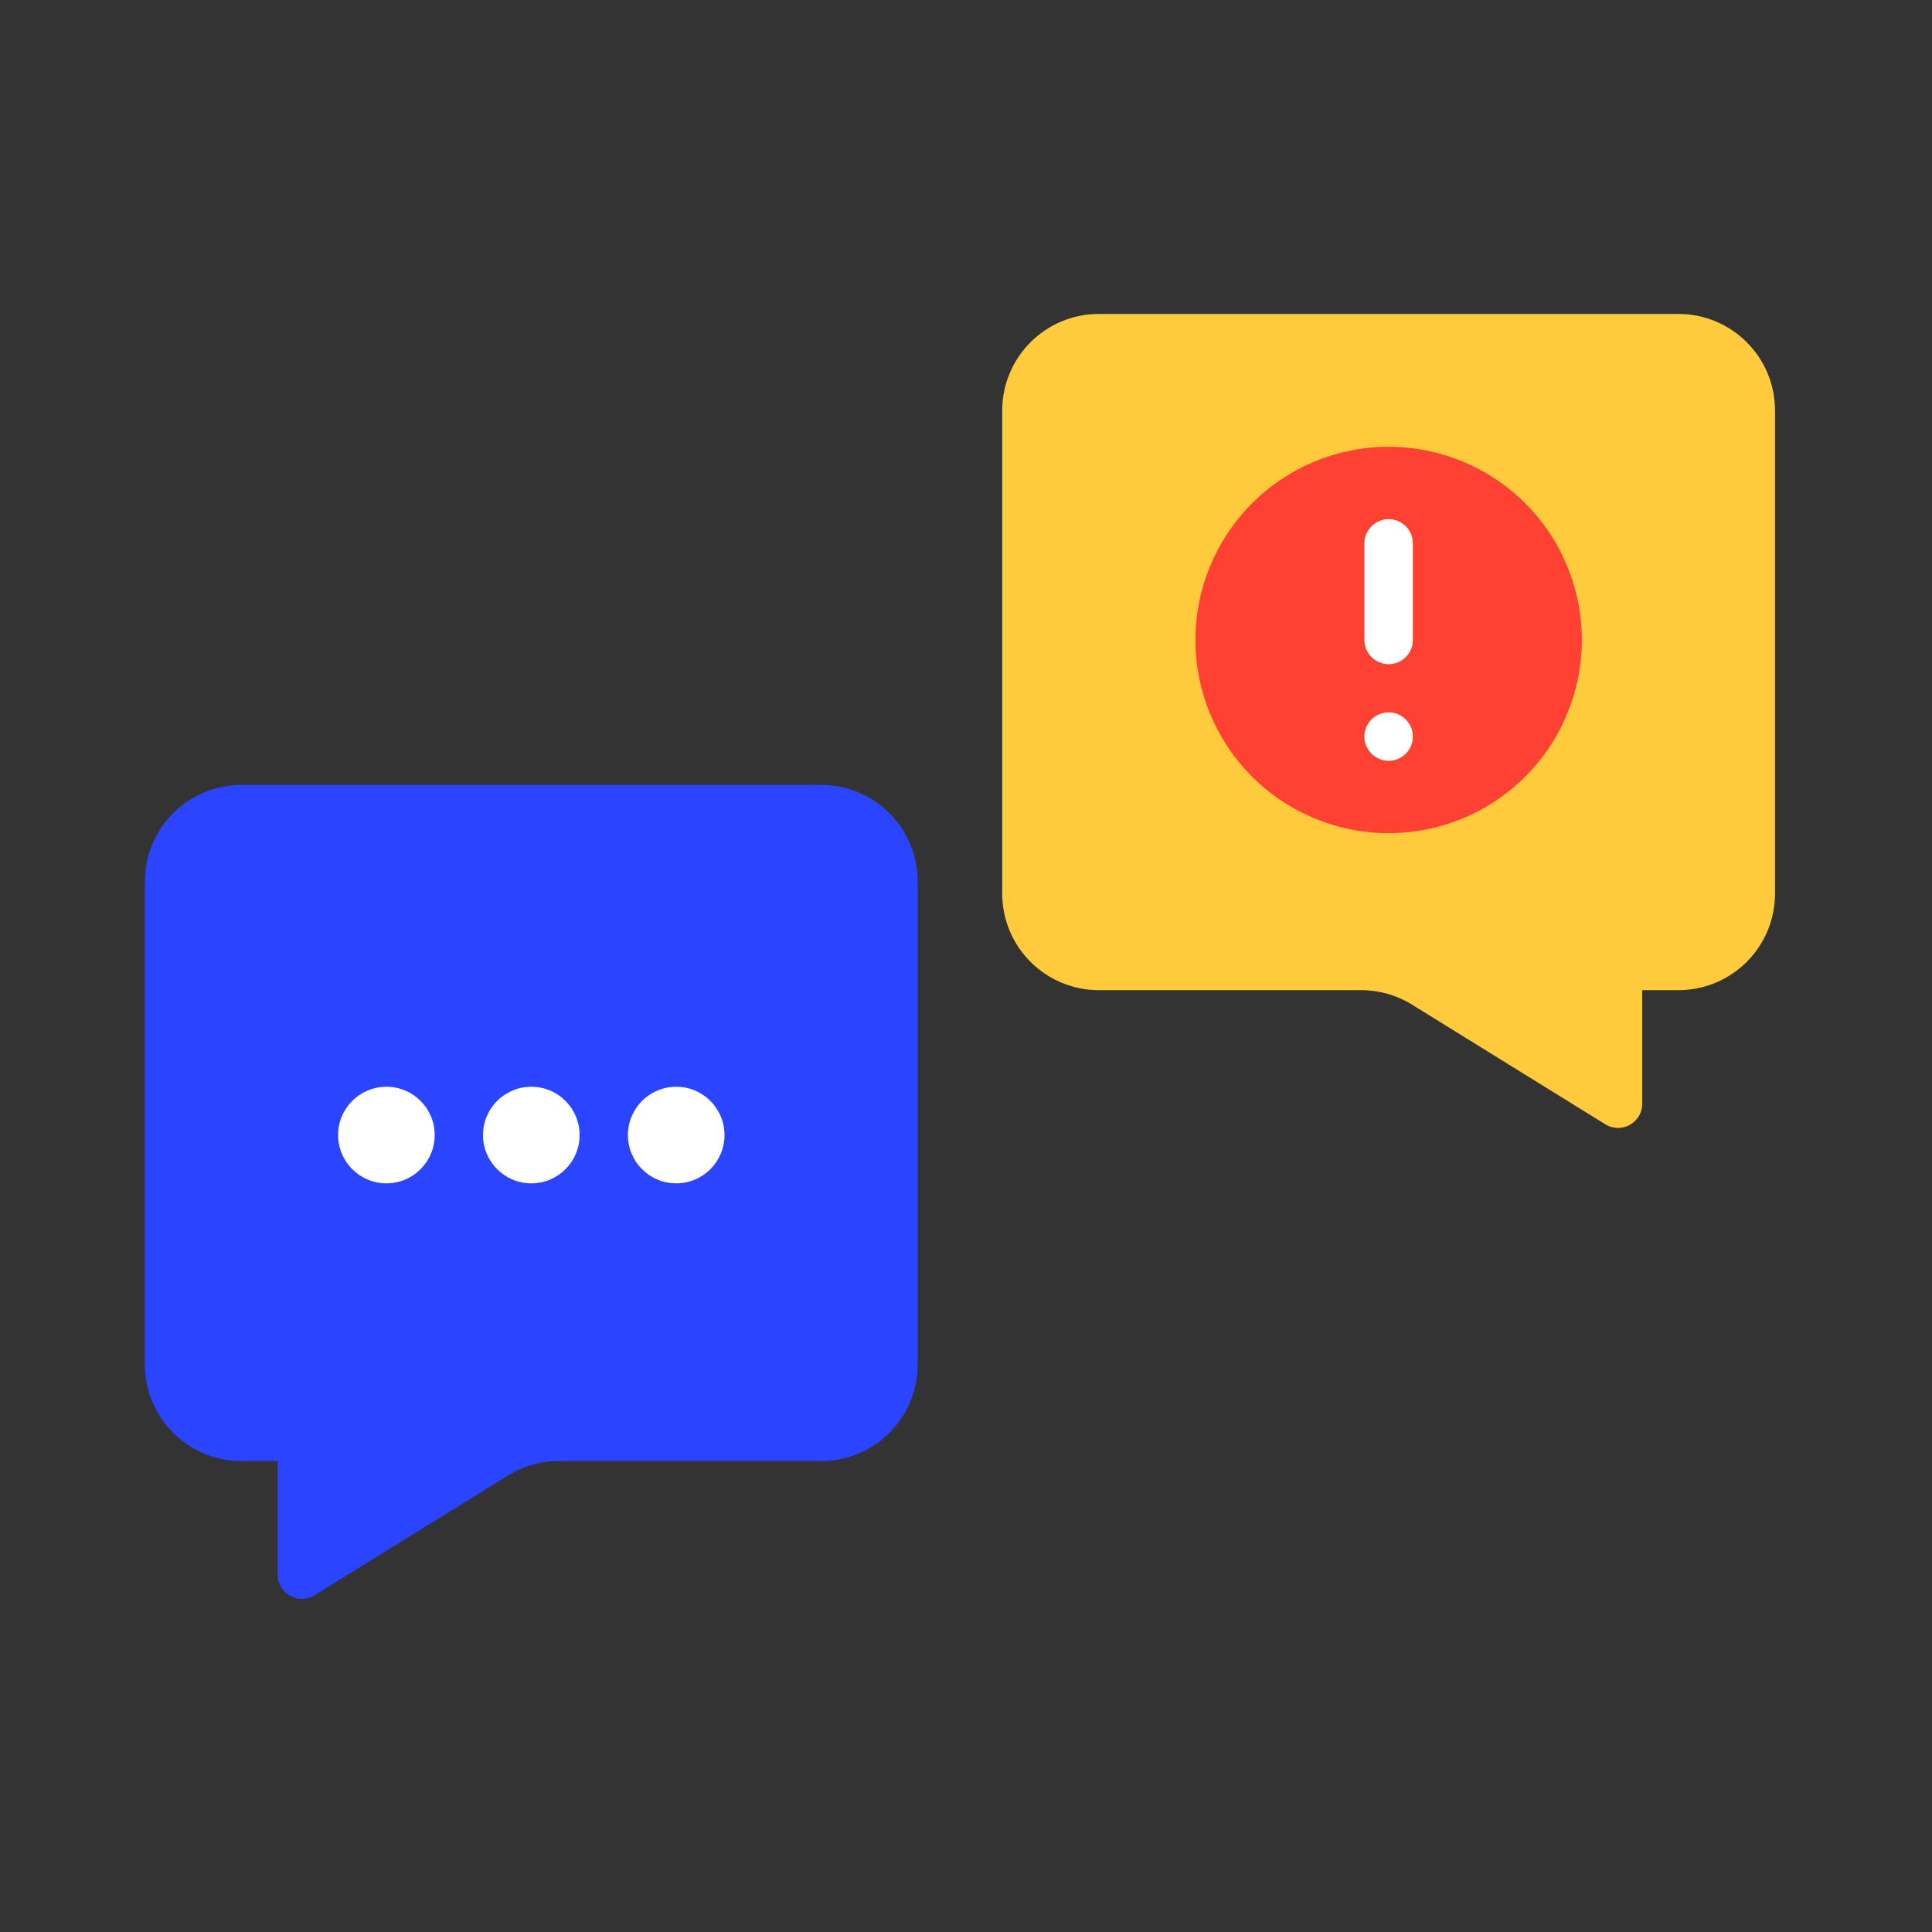 <svg width="160" height="160" viewBox="0 0 160 160" fill="none" xmlns="http://www.w3.org/2000/svg">
<rect x="0" y="0" width="160" height="160" fill="#333333" stroke="none"/>
<path d="M12 73C12 68.582 15.582 65 20 65H68C72.418 65 76 68.582 76 73V113C76 117.418 72.418 121 68 121H46.276C44.788 121 43.33 121.415 42.065 122.198L26.053 132.11C24.72 132.935 23 131.977 23 130.41V121H20C15.582 121 12 117.418 12 113V73Z" fill="#2B44FF"/>
<circle cx="32" cy="94" r="4" fill="white"/>
<circle cx="44" cy="94" r="4" fill="white"/>
<circle cx="56" cy="94" r="4" fill="white"/>
<path d="M147 34C147 29.582 143.418 26 139 26H91C86.582 26 83 29.582 83 34V74C83 78.418 86.582 82 91 82H112.724C114.212 82 115.67 82.415 116.935 83.198L132.947 93.11C134.28 93.935 136 92.977 136 91.41V82H139C143.418 82 147 78.418 147 74V34Z" fill="#FFCB3D"/>
<path fill-rule="evenodd" clip-rule="evenodd" d="M131 53C131 57.243 129.314 61.313 126.314 64.314C123.313 67.314 119.243 69 115 69C110.757 69 106.687 67.314 103.686 64.314C100.686 61.313 99 57.243 99 53C99 48.757 100.686 44.687 103.686 41.686C106.687 38.686 110.757 37 115 37C119.243 37 123.313 38.686 126.314 41.686C129.314 44.687 131 48.757 131 53ZM117 61C117 61.53 116.789 62.039 116.414 62.414C116.039 62.789 115.53 63 115 63C114.47 63 113.961 62.789 113.586 62.414C113.211 62.039 113 61.53 113 61C113 60.47 113.211 59.961 113.586 59.586C113.961 59.211 114.47 59 115 59C115.53 59 116.039 59.211 116.414 59.586C116.789 59.961 117 60.47 117 61ZM115 43C114.47 43 113.961 43.211 113.586 43.586C113.211 43.961 113 44.47 113 45V53C113 53.53 113.211 54.039 113.586 54.414C113.961 54.789 114.47 55 115 55C115.53 55 116.039 54.789 116.414 54.414C116.789 54.039 117 53.53 117 53V45C117 44.47 116.789 43.961 116.414 43.586C116.039 43.211 115.53 43 115 43Z" fill="#FF4133"/>
<path fill-rule="evenodd" clip-rule="evenodd" d="M117 61C117 61.53 116.789 62.039 116.414 62.414C116.039 62.789 115.53 63 115 63C114.47 63 113.961 62.789 113.586 62.414C113.211 62.039 113 61.53 113 61C113 60.47 113.211 59.961 113.586 59.586C113.961 59.211 114.47 59 115 59C115.53 59 116.039 59.211 116.414 59.586C116.789 59.961 117 60.47 117 61ZM115 43C114.47 43 113.961 43.211 113.586 43.586C113.211 43.961 113 44.47 113 45V53C113 53.53 113.211 54.039 113.586 54.414C113.961 54.789 114.47 55 115 55C115.53 55 116.039 54.789 116.414 54.414C116.789 54.039 117 53.53 117 53V45C117 44.47 116.789 43.961 116.414 43.586C116.039 43.211 115.53 43 115 43Z" fill="white"/>
</svg>
